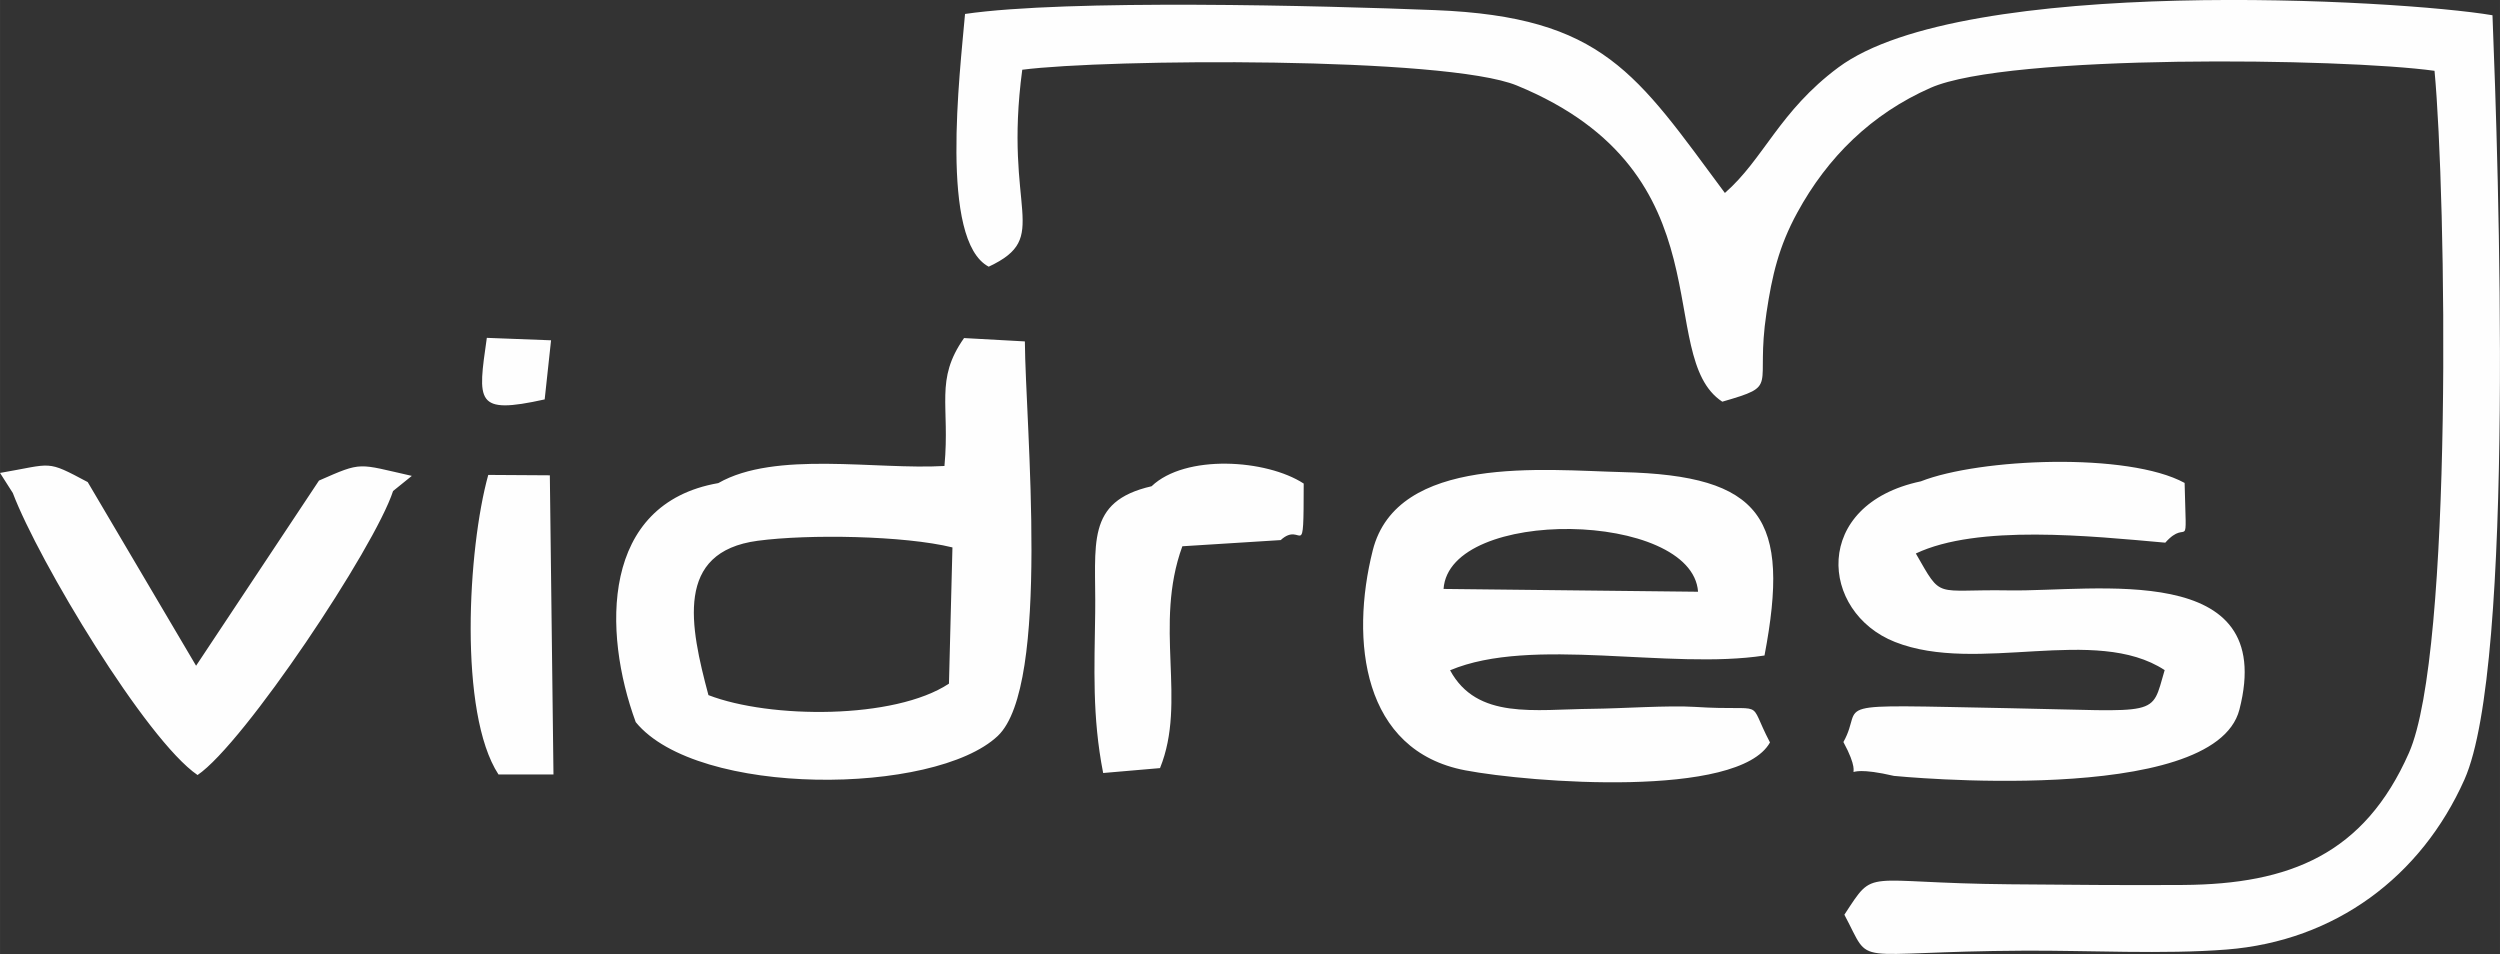 <?xml version="1.0" encoding="UTF-8"?>
<!DOCTYPE svg PUBLIC "-//W3C//DTD SVG 1.1//EN" "http://www.w3.org/Graphics/SVG/1.1/DTD/svg11.dtd">
<!-- Creator: CorelDRAW 2021 (64-Bit) -->
<svg xmlns="http://www.w3.org/2000/svg" xml:space="preserve" width="61.312mm" height="23.396mm" version="1.1" style="shape-rendering:geometricPrecision; text-rendering:geometricPrecision; image-rendering:optimizeQuality; fill-rule:evenodd; clip-rule:evenodd"
viewBox="0 0 1923.88 734.14"
 xmlns:xlink="http://www.w3.org/1999/xlink"
 xmlns:xodm="http://www.corel.com/coreldraw/odm/2003">
 <rect x="0" y="0" width="1923.88" height="734.14" fill="#333333" stroke="none"/>
 <defs>
  <style type="text/css">
   <![CDATA[
    .fil0 {fill:#FEFEFE}
   ]]>
  </style>
 </defs>
 <g id="Layer_x0020_1">
  <path class="fil0" d="M760.86 205.23c49,-22.96 11.16,-42.32 25.82,-151.56 64.66,-8.35 326.01,-10.28 380.56,12.11 164.65,67.59 104.75,208.33 158.16,243.35 44.75,-12.99 25.17,-9.37 34,-68.36 4.33,-28.91 9.48,-51.03 23.67,-77.07 23.33,-42.83 57.25,-76.13 102.71,-96.14 59.49,-26.19 317.3,-22.85 387.73,-13.06 8.98,95.54 14.37,447.73 -19.69,524.9 -34.41,77.95 -91.62,101.04 -173.65,101.64 -44.1,0.32 -89.26,-0.15 -133.42,-0.52 -115.02,-0.98 -103.19,-13.47 -127.4,23.41 22.2,41.53 1.17,28.37 138.49,27.67 49.29,-0.25 107.51,2.92 155.66,-0.87 83.6,-6.57 149.73,-56.06 183.04,-130.82 39.07,-87.69 26.16,-472.85 21.57,-588.17 -71.52,-12.14 -407.33,-31.18 -503.34,40.12 -45.51,33.8 -57.46,70.55 -87.37,96.64 -68.07,-91.65 -93.33,-135.54 -222.94,-140.71 -86.43,-3.45 -283.13,-8.52 -361.81,2.95 -3.91,45.51 -19.82,174.41 18.2,194.48zm-693.37 165.76c-32.49,-17.28 -26.36,-14.07 -67.48,-7.04l9.84 15.44c19.91,52.5 102.58,190.04 142.17,217.05 35.79,-24.24 136.26,-174.93 150.47,-218.57l14.43 -11.65c-42.04,-9.41 -37.6,-11.29 -71.45,3.61l-94.58 142.5 -83.4 -141.34zm918.1 44.63c16.87,-15.51 17.6,20.45 17.68,-43.49 -28.75,-18.74 -91.09,-22.75 -117.07,2.07 -51.25,11.75 -42.69,44.49 -43.39,97.15 -0.57,42.81 -2.41,79.94 6.13,123.52l43.75 -3.77c20.9,-51.53 -5.09,-109.49 17.19,-170.72l75.72 -4.76zm-566.44 -108.25l4.91 -45.49 -49.43 -1.88c-6.98,49.33 -9.36,59.31 44.52,47.37zm1247.16 110.24c17.98,-20.27 16.28,11.97 14.87,-45.97 -43.49,-23.74 -157.59,-19.05 -203.02,-1.21 -84.18,17.8 -77.86,100.68 -19.88,123.6 63.65,25.17 154,-13.31 207.55,21.66 -10.78,36.56 -2.03,31.55 -118.89,29.33 -147.68,-2.81 -111.14,-4.7 -128.34,26.02 20.97,38.71 -13,14 38.89,26.06 0.13,0.03 246.43,24.53 265.86,-51.01 29.73,-115.52 -111.36,-90.6 -177.45,-91.75 -58.2,-1.01 -50.91,7.58 -71.56,-28.39 47.63,-22.56 134.18,-13.46 191.96,-8.33zm-924.42 -157.46c-22.74,32.31 -10.7,51.53 -15.09,98.45 -52.68,3.08 -130.15,-11.95 -174.04,13.18 -90.34,15.72 -89.12,114.21 -63.54,183.94 47.44,58.09 229.97,56.44 278.56,10.68 41.03,-38.64 21.31,-239.83 20.91,-303.66l-46.81 -2.58zm-318.77 105.63l-47.39 -0.3c-15.74,56.54 -22.96,183.25 7.86,230.5l42.33 0.02 -2.8 -230.22zm122.05 169.15c-14.21,-53.2 -26.07,-110.24 37.93,-118.78 38.99,-5.2 112.82,-4 149.85,5.12l-2.68 104.83c-41.87,27.71 -137.9,27.09 -185.11,8.83zm565.72 -81.71c4.39,-63.51 191.29,-60.18 195.86,2.16l-195.86 -2.16zm5.04 62.59c62.75,-26.44 168.73,-0.07 241.95,-11.37 20.11,-105.64 -1.57,-138.5 -109.51,-141.13 -59.74,-1.46 -173.32,-13.83 -191.98,60.28 -17.47,69.38 -7.93,154.19 71.2,169.22 49.76,9.45 210.31,21.91 234.51,-21.46 -18.45,-35.12 -0.44,-23.68 -57.6,-27.35 -20.44,-1.31 -56.84,1.26 -79.18,1.47 -44.54,0.42 -88.65,8.6 -109.4,-29.65z"/>
 </g>
</svg>
